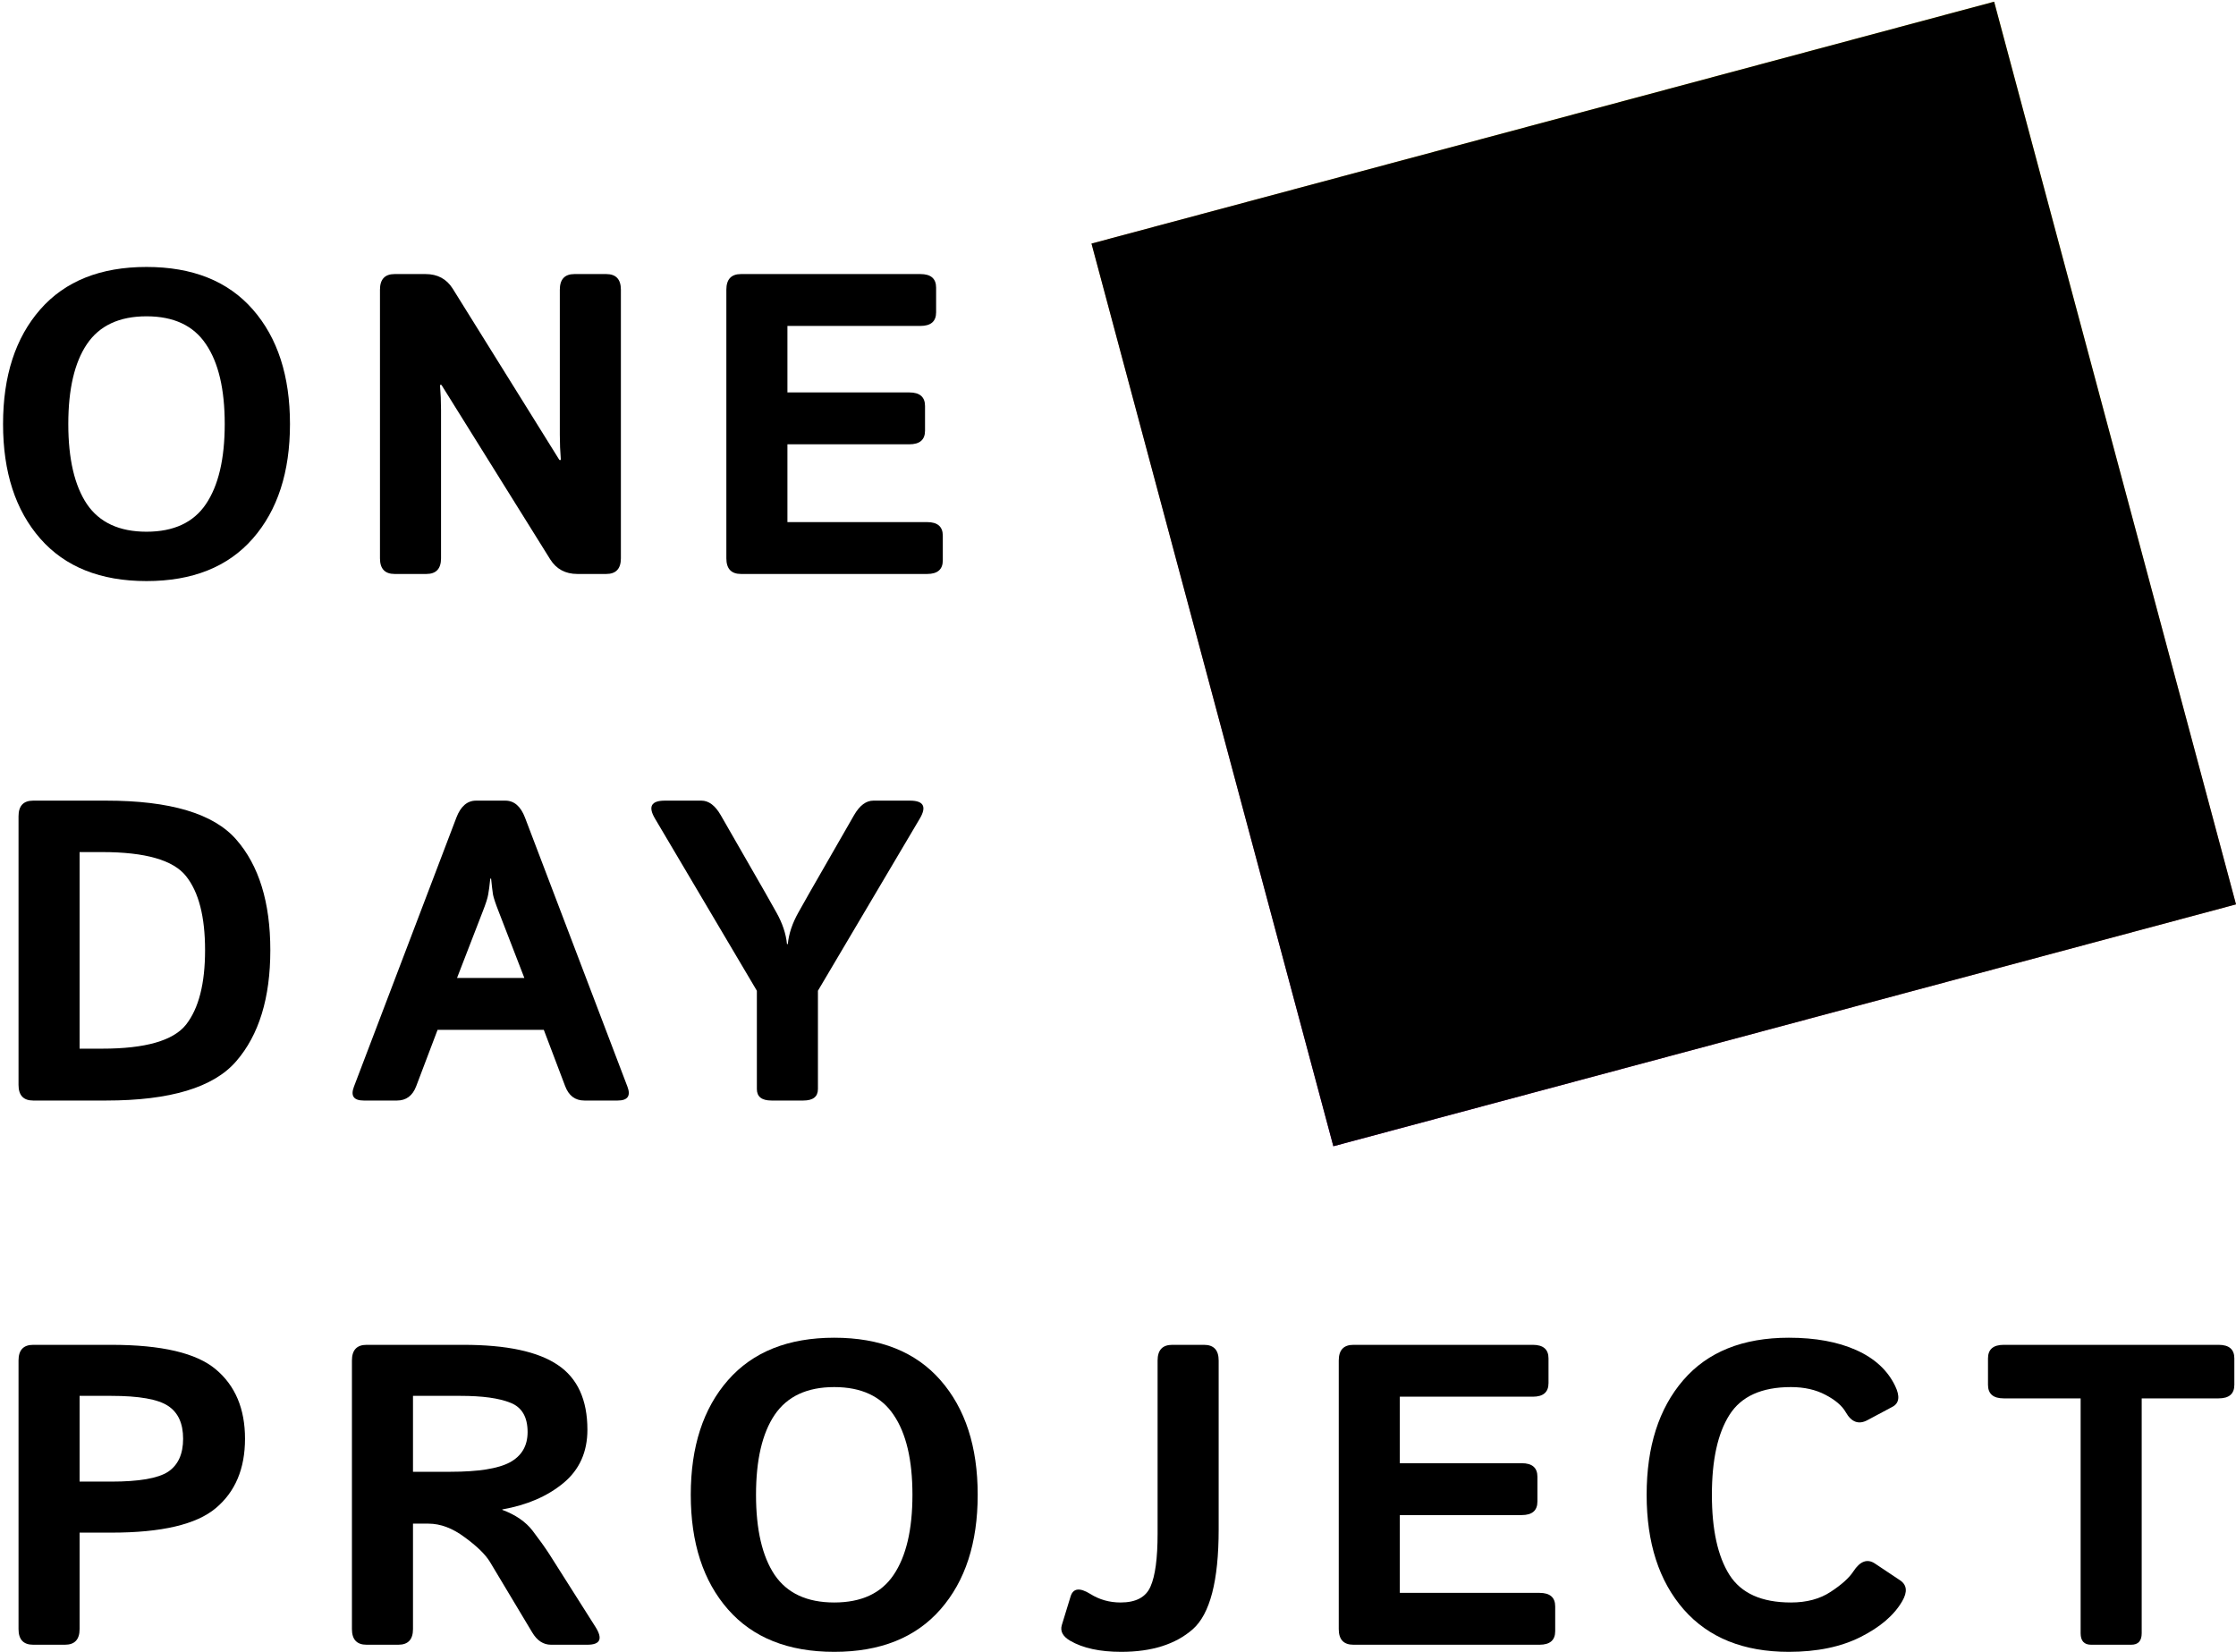 <svg xmlns="http://www.w3.org/2000/svg" fill="none" viewBox="0 0 655 484" height="484" width="655">
<path fill="black" d="M0.894 124.205C0.894 110.115 4.529 98.924 11.799 90.634C19.068 82.343 29.442 78.198 42.919 78.198C56.397 78.198 66.77 82.343 74.04 90.634C81.309 98.924 84.944 110.115 84.944 124.205C84.944 138.295 81.309 149.485 74.04 157.776C66.77 166.066 56.397 170.212 42.919 170.212C29.442 170.212 19.068 166.066 11.799 157.776C4.529 149.485 0.894 138.295 0.894 124.205ZM20.008 124.205C20.008 134.415 21.825 142.236 25.46 147.668C29.135 153.059 34.955 155.754 42.919 155.754C50.883 155.754 56.682 153.059 60.317 147.668C63.993 142.236 65.831 134.415 65.831 124.205C65.831 113.994 63.993 106.194 60.317 100.803C56.682 95.371 50.883 92.655 42.919 92.655C34.955 92.655 29.135 95.371 25.46 100.803C21.825 106.194 20.008 113.994 20.008 124.205Z"></path>
<path fill="black" d="M115.594 168.129C112.735 168.129 111.306 166.597 111.306 163.534V84.875C111.306 81.812 112.735 80.28 115.594 80.28H124.661C128.173 80.28 130.828 81.71 132.625 84.569L163.868 134.742H164.297C164.093 132.291 163.991 129.841 163.991 127.39V84.875C163.991 81.812 165.42 80.28 168.279 80.28H177.591C180.449 80.28 181.879 81.812 181.879 84.875V163.534C181.879 166.597 180.449 168.129 177.591 168.129H169.136C165.624 168.129 162.97 166.699 161.173 163.841L129.317 112.749H128.888C129.092 115.199 129.194 117.65 129.194 120.1V163.534C129.194 166.597 127.765 168.129 124.906 168.129H115.594Z"></path>
<path fill="black" d="M217.062 168.129C214.203 168.129 212.774 166.597 212.774 163.534V84.875C212.774 81.812 214.203 80.28 217.062 80.28H269.624C272.687 80.28 274.219 81.608 274.219 84.262V91.491C274.219 94.146 272.687 95.473 269.624 95.473H230.662V114.954H266.377C269.44 114.954 270.972 116.282 270.972 118.936V126.165C270.972 128.82 269.44 130.147 266.377 130.147H230.662V152.936H271.585C274.648 152.936 276.179 154.263 276.179 156.918V164.147C276.179 166.801 274.648 168.129 271.585 168.129H217.062Z"></path>
<path fill="black" d="M9.716 322.375C6.857 322.375 5.427 320.843 5.427 317.78V239.121C5.427 236.058 6.857 234.527 9.716 234.527H31.096C49.883 234.527 62.584 238.325 69.2 245.921C75.857 253.518 79.186 264.32 79.186 278.328C79.186 292.337 75.857 303.18 69.2 310.858C62.584 318.536 49.883 322.375 31.096 322.375H9.716ZM23.316 307.182H29.932C42.592 307.182 50.781 304.834 54.498 300.137C58.214 295.4 60.072 288.13 60.072 278.328C60.072 268.527 58.214 261.298 54.498 256.642C50.781 251.945 42.592 249.597 29.932 249.597H23.316V307.182Z"></path>
<path fill="black" d="M106.555 322.375C103.614 322.375 102.654 321.027 103.675 318.332L133.693 239.489C134.959 236.181 136.879 234.527 139.452 234.527H148.028C150.601 234.527 152.521 236.181 153.787 239.489L183.805 318.332C184.826 321.027 183.866 322.375 180.926 322.375H171.185C168.49 322.375 166.611 320.966 165.549 318.148L159.3 301.669H128.18L121.931 318.148C120.869 320.966 118.991 322.375 116.295 322.375H106.555ZM133.877 286.476H153.603L146.068 266.995C145.17 264.708 144.618 263.054 144.414 262.033C144.251 260.971 144.067 259.419 143.863 257.377H143.618C143.413 259.419 143.209 260.971 143.005 262.033C142.842 263.054 142.311 264.708 141.412 266.995L133.877 286.476Z"></path>
<path fill="black" d="M191.877 239.795C189.794 236.283 190.753 234.527 194.756 234.527H205.477C207.6 234.527 209.479 235.936 211.113 238.754L224.161 261.482C224.529 262.094 225.611 264.014 227.408 267.24C229.205 270.426 230.246 273.53 230.532 276.552H230.777C231.063 273.53 232.105 270.426 233.902 267.24C235.699 264.014 236.781 262.094 237.149 261.482L250.197 238.754C251.831 235.936 253.709 234.527 255.833 234.527H266.554C270.556 234.527 271.516 236.283 269.433 239.795L239.599 290.213V319.006C239.599 321.252 238.17 322.375 235.311 322.375H225.999C223.14 322.375 221.711 321.252 221.711 319.006V290.213L191.877 239.795Z"></path>
<path fill="black" d="M9.716 481.785C6.857 481.785 5.427 480.254 5.427 477.191V398.532C5.427 395.469 6.857 393.937 9.716 393.937H32.627C47.33 393.937 57.52 396.326 63.197 401.105C68.914 405.883 71.773 412.662 71.773 421.443C71.773 430.224 68.914 437.004 63.197 441.782C57.52 446.56 47.33 448.949 32.627 448.949H23.316V477.191C23.316 480.254 21.886 481.785 19.027 481.785H9.716ZM23.316 434.002H32.566C40.734 434.002 46.288 433.042 49.229 431.122C52.169 429.162 53.64 425.936 53.64 421.443C53.64 416.951 52.169 413.745 49.229 411.825C46.288 409.865 40.734 408.885 32.566 408.885H23.316V434.002Z"></path>
<path fill="black" d="M107.38 481.785C104.522 481.785 103.092 480.254 103.092 477.191V398.532C103.092 395.469 104.522 393.937 107.38 393.937H135.744C148.364 393.937 157.574 395.897 163.373 399.818C169.172 403.698 172.072 410.028 172.072 418.809C172.072 425.344 169.724 430.551 165.027 434.431C160.33 438.31 154.368 440.883 147.139 442.149V442.272C151.06 443.742 154.021 445.784 156.022 448.398C158.023 451.012 159.657 453.299 160.923 455.259L174.4 476.517C176.646 480.029 175.87 481.785 172.072 481.785H161.413C159.166 481.785 157.329 480.581 155.899 478.171L143.524 457.526C142.177 455.321 139.706 452.911 136.112 450.297C132.559 447.643 129.026 446.315 125.514 446.315H120.98V477.191C120.98 480.254 119.551 481.785 116.692 481.785H107.38ZM120.98 431.122H131.946C140.114 431.122 145.914 430.204 149.344 428.366C152.816 426.487 154.551 423.526 154.551 419.483C154.551 415.072 152.877 412.213 149.528 410.906C146.22 409.559 141.34 408.885 134.887 408.885H120.98V431.122Z"></path>
<path fill="black" d="M202.35 437.861C202.35 423.771 205.985 412.581 213.254 404.29C220.524 395.999 230.897 391.854 244.375 391.854C257.852 391.854 268.226 395.999 275.495 404.29C282.765 412.581 286.4 423.771 286.4 437.861C286.4 451.951 282.765 463.142 275.495 471.432C268.226 479.723 257.852 483.868 244.375 483.868C230.897 483.868 220.524 479.723 213.254 471.432C205.985 463.142 202.35 451.951 202.35 437.861ZM221.463 437.861C221.463 448.071 223.281 455.892 226.915 461.324C230.591 466.715 236.411 469.411 244.375 469.411C252.339 469.411 258.138 466.715 261.773 461.324C265.449 455.892 267.286 448.071 267.286 437.861C267.286 427.651 265.449 419.85 261.773 414.459C258.138 409.028 252.339 406.312 244.375 406.312C236.411 406.312 230.591 409.028 226.915 414.459C223.281 419.85 221.463 427.651 221.463 437.861Z"></path>
<path fill="black" d="M313.492 480.621C311.327 479.355 310.511 477.824 311.042 476.027L313.615 467.634C314.35 465.224 316.269 464.979 319.373 466.899C322.028 468.573 324.989 469.411 328.256 469.411C332.748 469.411 335.669 467.859 337.016 464.755C338.405 461.651 339.099 456.485 339.099 449.256V398.532C339.099 395.469 340.529 393.937 343.387 393.937H352.699C355.558 393.937 356.987 395.469 356.987 398.532V448.031C356.987 463.06 354.455 472.8 349.391 477.252C344.368 481.663 337.384 483.868 328.44 483.868C322.191 483.868 317.209 482.786 313.492 480.621Z"></path>
<path fill="black" d="M396.454 481.785C393.595 481.785 392.166 480.254 392.166 477.191V398.532C392.166 395.469 393.595 393.937 396.454 393.937H449.016C452.079 393.937 453.611 395.264 453.611 397.919V405.148C453.611 407.802 452.079 409.13 449.016 409.13H410.054V428.611H445.769C448.832 428.611 450.364 429.938 450.364 432.593V439.822C450.364 442.476 448.832 443.804 445.769 443.804H410.054V466.593H450.977C454.04 466.593 455.571 467.92 455.571 470.575V477.803C455.571 480.458 454.04 481.785 450.977 481.785H396.454Z"></path>
<path fill="black" d="M482.357 437.861C482.357 423.771 485.931 412.581 493.078 404.29C500.225 395.999 510.537 391.854 524.014 391.854C531.774 391.854 538.349 393.059 543.74 395.469C549.131 397.878 552.93 401.37 555.135 405.944C556.605 408.966 556.36 411.008 554.4 412.07L547.049 415.991C544.476 417.38 542.352 416.604 540.677 413.663C539.616 411.784 537.635 410.09 534.735 408.578C531.876 407.067 528.507 406.312 524.627 406.312C516.05 406.312 510.047 409.028 506.616 414.459C503.186 419.85 501.47 427.651 501.47 437.861C501.47 448.071 503.186 455.892 506.616 461.324C510.047 466.715 516.05 469.411 524.627 469.411C529.242 469.411 533.122 468.369 536.267 466.286C539.452 464.203 541.658 462.223 542.883 460.344C544.884 457.281 547.008 456.505 549.254 458.016L556.605 462.917C558.606 464.265 558.811 466.307 557.218 469.043C554.849 473.127 550.786 476.619 545.027 479.519C539.268 482.418 532.264 483.868 524.014 483.868C510.741 483.868 500.47 479.723 493.2 471.432C485.971 463.142 482.357 451.951 482.357 437.861Z"></path>
<path fill="black" d="M586.944 409.62C583.881 409.62 582.35 408.293 582.35 405.638V397.919C582.35 395.264 583.881 393.937 586.944 393.937H649.921C652.984 393.937 654.515 395.264 654.515 397.919V405.638C654.515 408.293 652.984 409.62 649.921 409.62H627.376V478.416C627.376 480.662 626.356 481.785 624.313 481.785H612.551C610.509 481.785 609.488 480.662 609.488 478.416V409.62H586.944Z"></path>
<rect fill="url(#paint0_linear_110_26)" transform="rotate(-15 319.737 71.349)" height="273.741" width="273.741" y="71.349" x="319.737"></rect>
<rect fill="black" transform="rotate(-15 319.737 71.349)" height="273.741" width="273.741" y="71.349" x="319.737"></rect>
<defs>
<linearGradient gradientUnits="userSpaceOnUse" y2="317.763" x2="263.14" y1="71.349" x1="456.607" id="paint0_linear_110_26">
<stop stop-color="#E7D423"></stop>
<stop stop-color="#8F00A2" offset="1"></stop>
</linearGradient>
</defs>
</svg>
